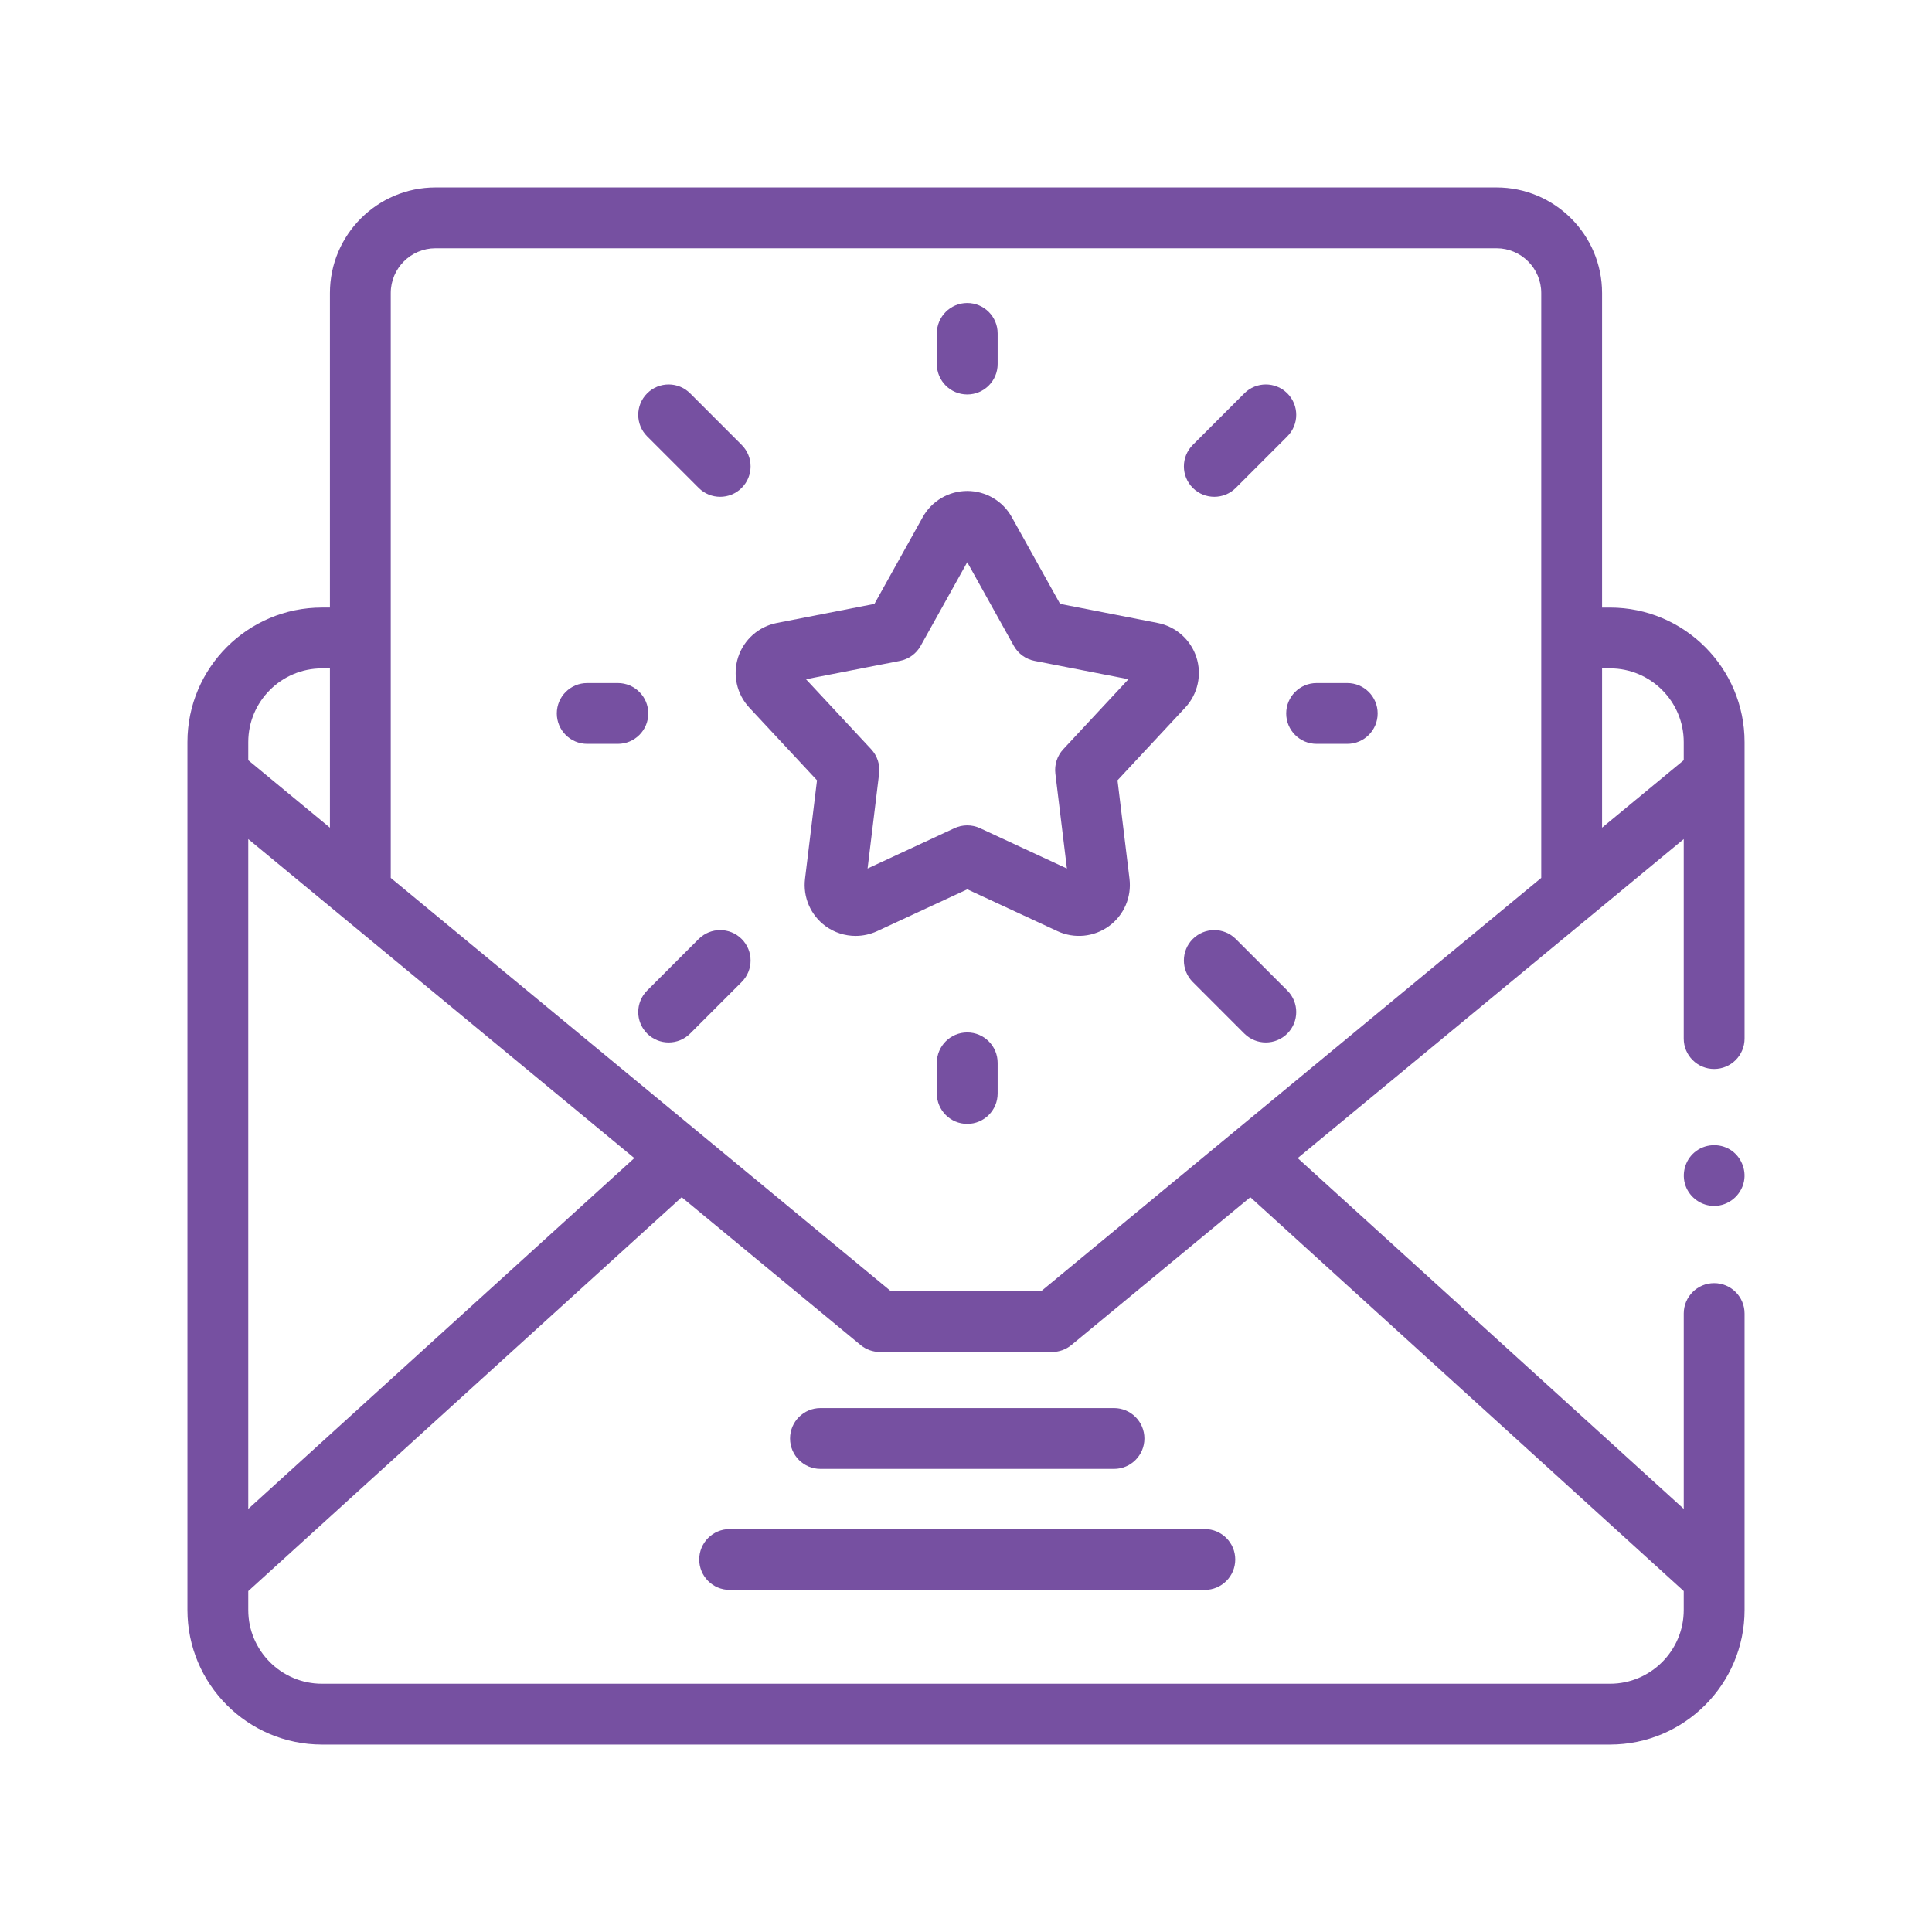 <?xml version="1.0" encoding="utf-8"?>
<!-- Generator: Adobe Illustrator 16.0.0, SVG Export Plug-In . SVG Version: 6.00 Build 0)  -->
<!DOCTYPE svg PUBLIC "-//W3C//DTD SVG 1.1//EN" "http://www.w3.org/Graphics/SVG/1.1/DTD/svg11.dtd">
<svg version="1.1" id="Layer_1" xmlns="http://www.w3.org/2000/svg" xmlns:xlink="http://www.w3.org/1999/xlink" x="0px" y="0px"
	 width="134px" height="134px" viewBox="0 0 134 134" enable-background="new 0 0 134 134" xml:space="preserve">
<g>
	<g>
		<g>
			<path fill="#7650A1" d="M77.266,101.88H56.906c-1.165,0-2.109-0.944-2.109-2.109c0-1.164,0.944-2.109,2.109-2.109h20.359
				c1.164,0,2.109,0.945,2.109,2.109C79.375,100.936,78.43,101.88,77.266,101.88z"/>
		</g>
		<g>
			<path fill="#7650A1" d="M83.565,110.272H50.606c-1.166,0-2.109-0.944-2.109-2.109c0-1.164,0.943-2.109,2.109-2.109h32.959
				c1.165,0,2.109,0.945,2.109,2.109C85.675,109.328,84.73,110.272,83.565,110.272z"/>
		</g>
		<g>
			<g>
				<path fill="#7650A1" d="M67.086,27.36c-1.165,0-2.109-0.944-2.109-2.109v-2.126c0-1.164,0.944-2.109,2.109-2.109
					c1.164,0,2.109,0.945,2.109,2.109v2.126C69.195,26.416,68.25,27.36,67.086,27.36z"/>
			</g>
			<g>
				<path fill="#7650A1" d="M67.086,77.951c-1.165,0-2.109-0.944-2.109-2.109v-2.126c0-1.165,0.944-2.109,2.109-2.109
					c1.164,0,2.109,0.944,2.109,2.109v2.126C69.195,77.007,68.25,77.951,67.086,77.951z"/>
			</g>
		</g>
		<g>
			<g>
				<path fill="#7650A1" d="M84.221,34.457c-0.54,0-1.08-0.205-1.492-0.617c-0.822-0.824-0.822-2.159,0-2.982l3.574-3.575
					c0.824-0.823,2.16-0.823,2.984,0c0.823,0.823,0.823,2.159,0,2.983l-3.574,3.574C85.301,34.252,84.76,34.457,84.221,34.457
					L84.221,34.457z"/>
			</g>
			<g>
				<path fill="#7650A1" d="M46.376,72.302c-0.54,0-1.079-0.206-1.491-0.617c-0.824-0.824-0.824-2.159,0-2.984l3.574-3.574
					c0.824-0.822,2.159-0.822,2.982,0c0.824,0.824,0.824,2.159,0,2.983l-3.574,3.575C47.455,72.096,46.916,72.302,46.376,72.302z"/>
			</g>
		</g>
		<g>
			<g>
				<path fill="#7650A1" d="M93.443,51.593h-2.125c-1.166,0-2.109-0.944-2.109-2.109c0-1.166,0.943-2.109,2.109-2.109h2.125
					c1.166,0,2.109,0.943,2.109,2.109C95.553,50.648,94.609,51.593,93.443,51.593z"/>
			</g>
			<g>
				<path fill="#7650A1" d="M42.854,51.593h-2.126c-1.166,0-2.109-0.944-2.109-2.109c0-1.166,0.943-2.109,2.109-2.109h2.126
					c1.164,0,2.109,0.943,2.109,2.109C44.963,50.648,44.018,51.593,42.854,51.593z"/>
			</g>
		</g>
		<g>
			<g>
				<path fill="#7650A1" d="M49.95,34.457c-0.54,0-1.079-0.205-1.491-0.617l-3.574-3.574c-0.824-0.824-0.824-2.16,0-2.983
					c0.823-0.823,2.159-0.823,2.982,0l3.574,3.575c0.824,0.823,0.824,2.158,0,2.982C51.029,34.252,50.49,34.457,49.95,34.457z"/>
			</g>
			<g>
				<path fill="#7650A1" d="M87.795,72.302c-0.54,0-1.079-0.206-1.492-0.617l-3.574-3.575c-0.822-0.824-0.824-2.159,0-2.983
					c0.824-0.822,2.159-0.822,2.983,0l3.575,3.574c0.823,0.824,0.823,2.16,0,2.984C88.875,72.096,88.335,72.302,87.795,72.302
					L87.795,72.302z"/>
			</g>
		</g>
		<path fill="#7650A1" d="M59.342,64.913c-0.734,0-1.465-0.229-2.079-0.675c-1.035-0.753-1.582-2.01-1.428-3.281l0.831-6.837
			l-4.697-5.042c-0.873-0.938-1.169-2.277-0.773-3.495c0.396-1.219,1.423-2.129,2.682-2.375l6.771-1.324l3.352-6.02
			c0.622-1.119,1.806-1.813,3.087-1.813c1.28,0,2.464,0.694,3.086,1.813l3.352,6.02l6.771,1.324
			c1.258,0.246,2.286,1.156,2.682,2.375c0.396,1.218,0.1,2.557-0.774,3.495l-4.697,5.042l0.832,6.837
			c0.154,1.271-0.392,2.528-1.428,3.281c-1.037,0.754-2.403,0.887-3.566,0.347l-6.256-2.903l-6.257,2.903
			C60.355,64.805,59.847,64.913,59.342,64.913L59.342,64.913z M67.086,57.246c0.303,0,0.606,0.066,0.887,0.196l6.026,2.797
			l-0.801-6.583c-0.075-0.618,0.126-1.237,0.55-1.692l4.52-4.854l-6.515-1.273c-0.61-0.119-1.137-0.501-1.438-1.044l-3.229-5.799
			l-3.23,5.799c-0.301,0.543-0.828,0.925-1.437,1.044l-6.517,1.273l4.52,4.854c0.425,0.455,0.627,1.074,0.551,1.692l-0.8,6.583
			l6.024-2.797C66.479,57.312,66.782,57.246,67.086,57.246z"/>
		<path fill="#7650A1" d="M111.668,42.139h-0.551V20.324c0-4.038-3.285-7.324-7.324-7.324H30.207c-4.039,0-7.324,3.286-7.324,7.324
			v21.814h-0.552c-5.146,0-9.331,4.186-9.331,9.332v60.197c0,5.146,4.186,9.332,9.332,9.332h89.336c5.146,0,9.332-4.186,9.332-9.332
			V91.105c0-1.165-0.944-2.109-2.109-2.109s-2.109,0.944-2.109,2.109v13.548L90.005,80.324l26.776-22.126v13.835
			c0,1.165,0.944,2.109,2.109,2.109S121,73.198,121,72.033V51.471C121,46.324,116.814,42.139,111.668,42.139z M27.102,20.324
			c0-1.713,1.394-3.105,3.105-3.105h73.586c1.712,0,3.105,1.393,3.105,3.105v40.566L72.214,89.553H61.787L27.102,60.891V20.324z
			 M17.219,58.198l26.776,22.126l-26.776,24.329V58.198z M17.219,51.471c0-2.819,2.294-5.113,5.112-5.113h0.552v11.048l-5.664-4.679
			V51.471z M116.781,110.354v1.314c0,2.819-2.294,5.113-5.114,5.113H22.332c-2.819,0-5.113-2.294-5.113-5.113v-1.314L47.28,83.037
			l12.404,10.249c0.378,0.313,0.853,0.485,1.344,0.485h11.943c0.491,0,0.966-0.172,1.344-0.485L86.72,83.037L116.781,110.354z
			 M111.117,46.357h0.551c2.819,0,5.113,2.294,5.113,5.113v1.256l-5.664,4.679V46.357z"/>
		<g>
			<path fill="#7650A1" d="M118.891,83.641c-0.883,0-1.688-0.571-1.984-1.399c-0.292-0.816-0.043-1.757,0.62-2.318
				c0.69-0.587,1.708-0.661,2.478-0.184c0.736,0.458,1.125,1.354,0.953,2.203C120.761,82.917,119.886,83.641,118.891,83.641
				L118.891,83.641z"/>
		</g>
	</g>
</g>
</svg>

